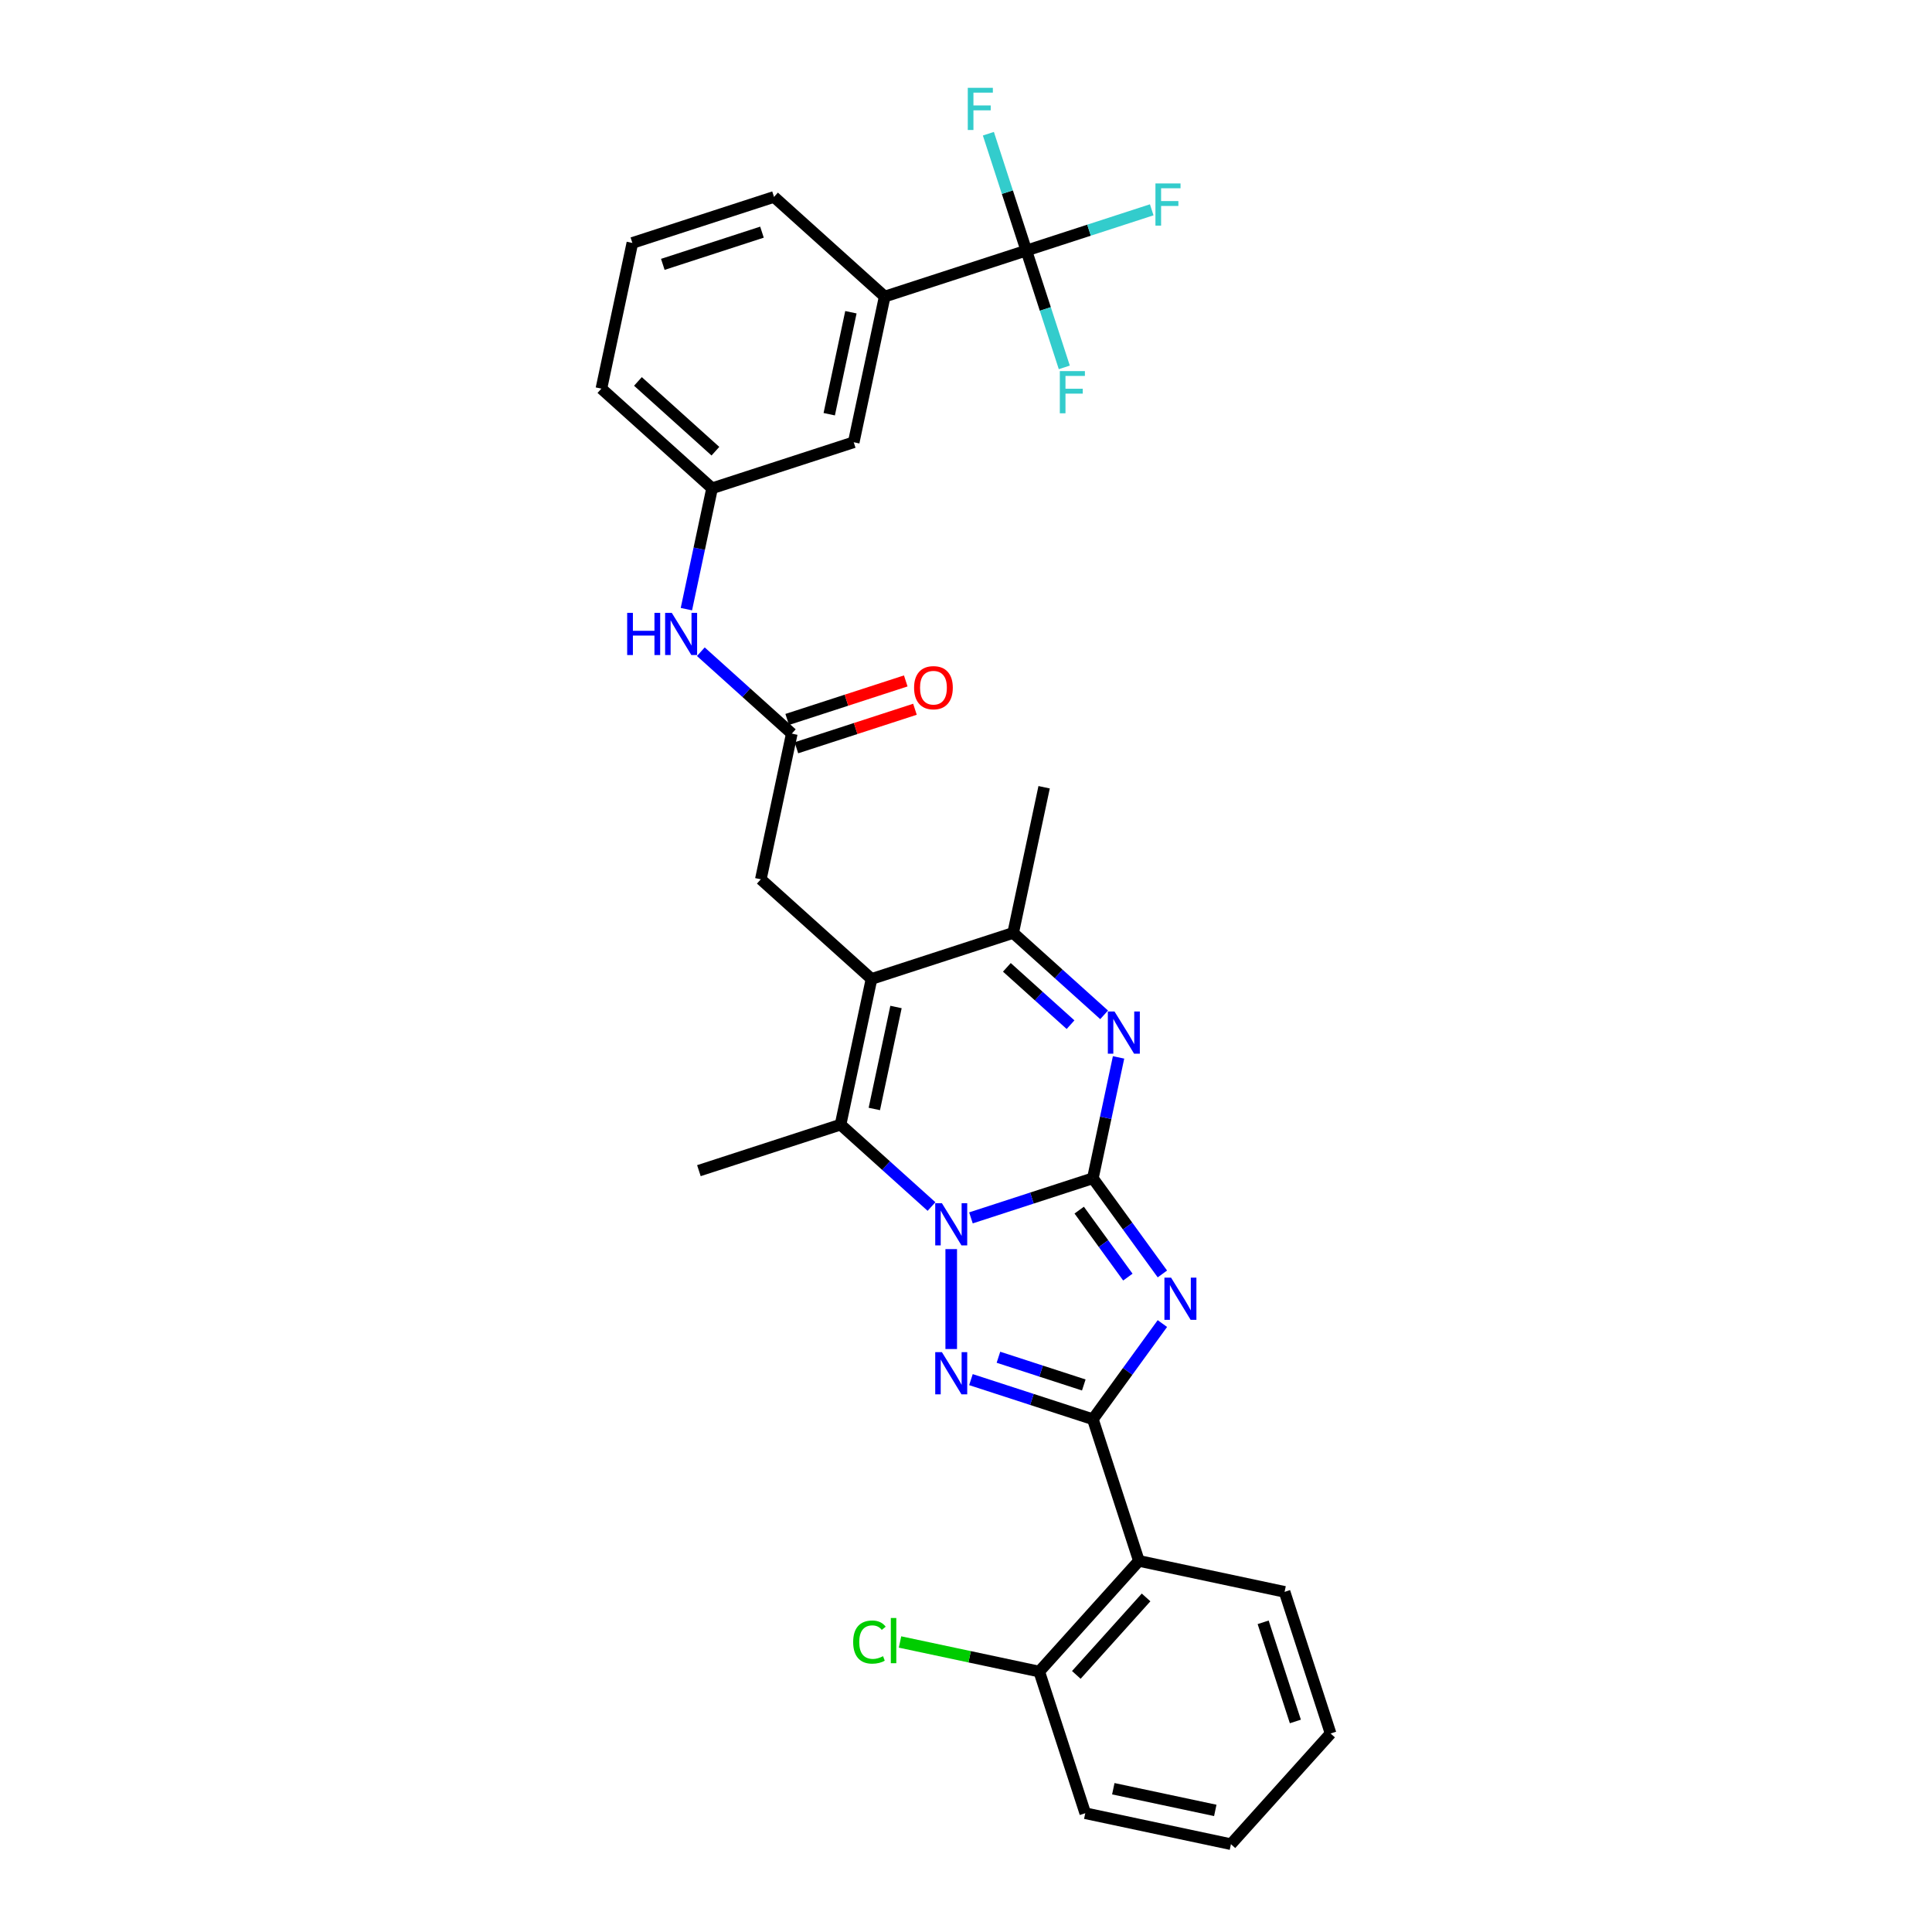 <?xml version='1.0' encoding='iso-8859-1'?>
<svg version='1.1' baseProfile='full'
              xmlns='http://www.w3.org/2000/svg'
                      xmlns:rdkit='http://www.rdkit.org/xml'
                      xmlns:xlink='http://www.w3.org/1999/xlink'
                  xml:space='preserve'
width='1000px' height='1000px' viewBox='0 0 1000 1000'>
<!-- END OF HEADER -->
<rect style='opacity:1.0;fill:#FFFFFF;stroke:none' width='1000' height='1000' x='0' y='0'> </rect>
<path class='bond-0' d='M 565.668,609.868 L 534.114,620.121' style='fill:none;fill-rule:evenodd;stroke:#000000;stroke-width:6px;stroke-linecap:butt;stroke-linejoin:miter;stroke-opacity:1' />
<path class='bond-0' d='M 534.114,620.121 L 502.56,630.373' style='fill:none;fill-rule:evenodd;stroke:#0000FF;stroke-width:6px;stroke-linecap:butt;stroke-linejoin:miter;stroke-opacity:1' />
<path class='bond-1' d='M 565.668,609.868 L 583.659,634.63' style='fill:none;fill-rule:evenodd;stroke:#000000;stroke-width:6px;stroke-linecap:butt;stroke-linejoin:miter;stroke-opacity:1' />
<path class='bond-1' d='M 583.659,634.63 L 601.649,659.391' style='fill:none;fill-rule:evenodd;stroke:#0000FF;stroke-width:6px;stroke-linecap:butt;stroke-linejoin:miter;stroke-opacity:1' />
<path class='bond-1' d='M 558.592,626.359 L 571.185,643.692' style='fill:none;fill-rule:evenodd;stroke:#000000;stroke-width:6px;stroke-linecap:butt;stroke-linejoin:miter;stroke-opacity:1' />
<path class='bond-1' d='M 571.185,643.692 L 583.779,661.025' style='fill:none;fill-rule:evenodd;stroke:#0000FF;stroke-width:6px;stroke-linecap:butt;stroke-linejoin:miter;stroke-opacity:1' />
<path class='bond-5' d='M 565.668,609.868 L 572.317,578.588' style='fill:none;fill-rule:evenodd;stroke:#000000;stroke-width:6px;stroke-linecap:butt;stroke-linejoin:miter;stroke-opacity:1' />
<path class='bond-5' d='M 572.317,578.588 L 578.966,547.307' style='fill:none;fill-rule:evenodd;stroke:#0000FF;stroke-width:6px;stroke-linecap:butt;stroke-linejoin:miter;stroke-opacity:1' />
<path class='bond-3' d='M 492.353,646.533 L 492.353,698.256' style='fill:none;fill-rule:evenodd;stroke:#0000FF;stroke-width:6px;stroke-linecap:butt;stroke-linejoin:miter;stroke-opacity:1' />
<path class='bond-6' d='M 482.147,624.5 L 458.606,603.304' style='fill:none;fill-rule:evenodd;stroke:#0000FF;stroke-width:6px;stroke-linecap:butt;stroke-linejoin:miter;stroke-opacity:1' />
<path class='bond-6' d='M 458.606,603.304 L 435.065,582.108' style='fill:none;fill-rule:evenodd;stroke:#000000;stroke-width:6px;stroke-linecap:butt;stroke-linejoin:miter;stroke-opacity:1' />
<path class='bond-2' d='M 601.649,685.077 L 583.659,709.838' style='fill:none;fill-rule:evenodd;stroke:#0000FF;stroke-width:6px;stroke-linecap:butt;stroke-linejoin:miter;stroke-opacity:1' />
<path class='bond-2' d='M 583.659,709.838 L 565.668,734.6' style='fill:none;fill-rule:evenodd;stroke:#000000;stroke-width:6px;stroke-linecap:butt;stroke-linejoin:miter;stroke-opacity:1' />
<path class='bond-8' d='M 565.668,734.6 L 589.49,807.915' style='fill:none;fill-rule:evenodd;stroke:#000000;stroke-width:6px;stroke-linecap:butt;stroke-linejoin:miter;stroke-opacity:1' />
<path class='bond-32' d='M 565.668,734.6 L 534.114,724.347' style='fill:none;fill-rule:evenodd;stroke:#000000;stroke-width:6px;stroke-linecap:butt;stroke-linejoin:miter;stroke-opacity:1' />
<path class='bond-32' d='M 534.114,724.347 L 502.56,714.094' style='fill:none;fill-rule:evenodd;stroke:#0000FF;stroke-width:6px;stroke-linecap:butt;stroke-linejoin:miter;stroke-opacity:1' />
<path class='bond-32' d='M 560.966,716.861 L 538.878,709.684' style='fill:none;fill-rule:evenodd;stroke:#000000;stroke-width:6px;stroke-linecap:butt;stroke-linejoin:miter;stroke-opacity:1' />
<path class='bond-32' d='M 538.878,709.684 L 516.79,702.507' style='fill:none;fill-rule:evenodd;stroke:#0000FF;stroke-width:6px;stroke-linecap:butt;stroke-linejoin:miter;stroke-opacity:1' />
<path class='bond-4' d='M 451.093,506.704 L 524.408,482.882' style='fill:none;fill-rule:evenodd;stroke:#000000;stroke-width:6px;stroke-linecap:butt;stroke-linejoin:miter;stroke-opacity:1' />
<path class='bond-11' d='M 451.093,506.704 L 393.805,455.122' style='fill:none;fill-rule:evenodd;stroke:#000000;stroke-width:6px;stroke-linecap:butt;stroke-linejoin:miter;stroke-opacity:1' />
<path class='bond-31' d='M 451.093,506.704 L 435.065,582.108' style='fill:none;fill-rule:evenodd;stroke:#000000;stroke-width:6px;stroke-linecap:butt;stroke-linejoin:miter;stroke-opacity:1' />
<path class='bond-31' d='M 463.77,521.22 L 452.55,574.003' style='fill:none;fill-rule:evenodd;stroke:#000000;stroke-width:6px;stroke-linecap:butt;stroke-linejoin:miter;stroke-opacity:1' />
<path class='bond-7' d='M 571.489,525.275 L 547.949,504.078' style='fill:none;fill-rule:evenodd;stroke:#0000FF;stroke-width:6px;stroke-linecap:butt;stroke-linejoin:miter;stroke-opacity:1' />
<path class='bond-7' d='M 547.949,504.078 L 524.408,482.882' style='fill:none;fill-rule:evenodd;stroke:#000000;stroke-width:6px;stroke-linecap:butt;stroke-linejoin:miter;stroke-opacity:1' />
<path class='bond-7' d='M 554.111,530.373 L 537.632,515.536' style='fill:none;fill-rule:evenodd;stroke:#0000FF;stroke-width:6px;stroke-linecap:butt;stroke-linejoin:miter;stroke-opacity:1' />
<path class='bond-7' d='M 537.632,515.536 L 521.154,500.699' style='fill:none;fill-rule:evenodd;stroke:#000000;stroke-width:6px;stroke-linecap:butt;stroke-linejoin:miter;stroke-opacity:1' />
<path class='bond-21' d='M 435.065,582.108 L 361.75,605.929' style='fill:none;fill-rule:evenodd;stroke:#000000;stroke-width:6px;stroke-linecap:butt;stroke-linejoin:miter;stroke-opacity:1' />
<path class='bond-24' d='M 524.408,482.882 L 540.436,407.479' style='fill:none;fill-rule:evenodd;stroke:#000000;stroke-width:6px;stroke-linecap:butt;stroke-linejoin:miter;stroke-opacity:1' />
<path class='bond-14' d='M 589.49,807.915 L 537.908,865.203' style='fill:none;fill-rule:evenodd;stroke:#000000;stroke-width:6px;stroke-linecap:butt;stroke-linejoin:miter;stroke-opacity:1' />
<path class='bond-14' d='M 593.21,826.824 L 557.103,866.926' style='fill:none;fill-rule:evenodd;stroke:#000000;stroke-width:6px;stroke-linecap:butt;stroke-linejoin:miter;stroke-opacity:1' />
<path class='bond-23' d='M 589.49,807.915 L 664.894,823.942' style='fill:none;fill-rule:evenodd;stroke:#000000;stroke-width:6px;stroke-linecap:butt;stroke-linejoin:miter;stroke-opacity:1' />
<path class='bond-9' d='M 531.231,129.686 L 457.915,153.507' style='fill:none;fill-rule:evenodd;stroke:#000000;stroke-width:6px;stroke-linecap:butt;stroke-linejoin:miter;stroke-opacity:1' />
<path class='bond-18' d='M 531.231,129.686 L 563.679,119.142' style='fill:none;fill-rule:evenodd;stroke:#000000;stroke-width:6px;stroke-linecap:butt;stroke-linejoin:miter;stroke-opacity:1' />
<path class='bond-18' d='M 563.679,119.142 L 596.128,108.599' style='fill:none;fill-rule:evenodd;stroke:#33CCCC;stroke-width:6px;stroke-linecap:butt;stroke-linejoin:miter;stroke-opacity:1' />
<path class='bond-19' d='M 531.231,129.686 L 541.055,159.922' style='fill:none;fill-rule:evenodd;stroke:#000000;stroke-width:6px;stroke-linecap:butt;stroke-linejoin:miter;stroke-opacity:1' />
<path class='bond-19' d='M 541.055,159.922 L 550.879,190.158' style='fill:none;fill-rule:evenodd;stroke:#33CCCC;stroke-width:6px;stroke-linecap:butt;stroke-linejoin:miter;stroke-opacity:1' />
<path class='bond-20' d='M 531.231,129.686 L 521.406,99.449' style='fill:none;fill-rule:evenodd;stroke:#000000;stroke-width:6px;stroke-linecap:butt;stroke-linejoin:miter;stroke-opacity:1' />
<path class='bond-20' d='M 521.406,99.449 L 511.582,69.213' style='fill:none;fill-rule:evenodd;stroke:#33CCCC;stroke-width:6px;stroke-linecap:butt;stroke-linejoin:miter;stroke-opacity:1' />
<path class='bond-10' d='M 409.833,379.718 L 393.805,455.122' style='fill:none;fill-rule:evenodd;stroke:#000000;stroke-width:6px;stroke-linecap:butt;stroke-linejoin:miter;stroke-opacity:1' />
<path class='bond-13' d='M 409.833,379.718 L 386.292,358.522' style='fill:none;fill-rule:evenodd;stroke:#000000;stroke-width:6px;stroke-linecap:butt;stroke-linejoin:miter;stroke-opacity:1' />
<path class='bond-13' d='M 386.292,358.522 L 362.751,337.326' style='fill:none;fill-rule:evenodd;stroke:#0000FF;stroke-width:6px;stroke-linecap:butt;stroke-linejoin:miter;stroke-opacity:1' />
<path class='bond-17' d='M 412.215,387.05 L 442.898,377.08' style='fill:none;fill-rule:evenodd;stroke:#000000;stroke-width:6px;stroke-linecap:butt;stroke-linejoin:miter;stroke-opacity:1' />
<path class='bond-17' d='M 442.898,377.08 L 473.581,367.11' style='fill:none;fill-rule:evenodd;stroke:#FF0000;stroke-width:6px;stroke-linecap:butt;stroke-linejoin:miter;stroke-opacity:1' />
<path class='bond-17' d='M 407.451,372.387 L 438.134,362.417' style='fill:none;fill-rule:evenodd;stroke:#000000;stroke-width:6px;stroke-linecap:butt;stroke-linejoin:miter;stroke-opacity:1' />
<path class='bond-17' d='M 438.134,362.417 L 468.817,352.447' style='fill:none;fill-rule:evenodd;stroke:#FF0000;stroke-width:6px;stroke-linecap:butt;stroke-linejoin:miter;stroke-opacity:1' />
<path class='bond-12' d='M 457.915,153.507 L 441.888,228.911' style='fill:none;fill-rule:evenodd;stroke:#000000;stroke-width:6px;stroke-linecap:butt;stroke-linejoin:miter;stroke-opacity:1' />
<path class='bond-12' d='M 440.43,161.612 L 429.211,214.395' style='fill:none;fill-rule:evenodd;stroke:#000000;stroke-width:6px;stroke-linecap:butt;stroke-linejoin:miter;stroke-opacity:1' />
<path class='bond-34' d='M 457.915,153.507 L 400.628,101.925' style='fill:none;fill-rule:evenodd;stroke:#000000;stroke-width:6px;stroke-linecap:butt;stroke-linejoin:miter;stroke-opacity:1' />
<path class='bond-16' d='M 355.275,315.293 L 361.924,284.013' style='fill:none;fill-rule:evenodd;stroke:#0000FF;stroke-width:6px;stroke-linecap:butt;stroke-linejoin:miter;stroke-opacity:1' />
<path class='bond-16' d='M 361.924,284.013 L 368.573,252.732' style='fill:none;fill-rule:evenodd;stroke:#000000;stroke-width:6px;stroke-linecap:butt;stroke-linejoin:miter;stroke-opacity:1' />
<path class='bond-22' d='M 537.908,865.203 L 501.879,857.544' style='fill:none;fill-rule:evenodd;stroke:#000000;stroke-width:6px;stroke-linecap:butt;stroke-linejoin:miter;stroke-opacity:1' />
<path class='bond-22' d='M 501.879,857.544 L 465.85,849.886' style='fill:none;fill-rule:evenodd;stroke:#00CC00;stroke-width:6px;stroke-linecap:butt;stroke-linejoin:miter;stroke-opacity:1' />
<path class='bond-28' d='M 537.908,865.203 L 561.729,938.518' style='fill:none;fill-rule:evenodd;stroke:#000000;stroke-width:6px;stroke-linecap:butt;stroke-linejoin:miter;stroke-opacity:1' />
<path class='bond-15' d='M 441.888,228.911 L 368.573,252.732' style='fill:none;fill-rule:evenodd;stroke:#000000;stroke-width:6px;stroke-linecap:butt;stroke-linejoin:miter;stroke-opacity:1' />
<path class='bond-27' d='M 368.573,252.732 L 311.285,201.15' style='fill:none;fill-rule:evenodd;stroke:#000000;stroke-width:6px;stroke-linecap:butt;stroke-linejoin:miter;stroke-opacity:1' />
<path class='bond-27' d='M 370.296,233.538 L 330.194,197.43' style='fill:none;fill-rule:evenodd;stroke:#000000;stroke-width:6px;stroke-linecap:butt;stroke-linejoin:miter;stroke-opacity:1' />
<path class='bond-29' d='M 664.894,823.942 L 688.715,897.258' style='fill:none;fill-rule:evenodd;stroke:#000000;stroke-width:6px;stroke-linecap:butt;stroke-linejoin:miter;stroke-opacity:1' />
<path class='bond-29' d='M 653.804,839.704 L 670.479,891.025' style='fill:none;fill-rule:evenodd;stroke:#000000;stroke-width:6px;stroke-linecap:butt;stroke-linejoin:miter;stroke-opacity:1' />
<path class='bond-25' d='M 400.628,101.925 L 327.312,125.747' style='fill:none;fill-rule:evenodd;stroke:#000000;stroke-width:6px;stroke-linecap:butt;stroke-linejoin:miter;stroke-opacity:1' />
<path class='bond-25' d='M 394.395,120.161 L 343.074,136.836' style='fill:none;fill-rule:evenodd;stroke:#000000;stroke-width:6px;stroke-linecap:butt;stroke-linejoin:miter;stroke-opacity:1' />
<path class='bond-26' d='M 327.312,125.747 L 311.285,201.15' style='fill:none;fill-rule:evenodd;stroke:#000000;stroke-width:6px;stroke-linecap:butt;stroke-linejoin:miter;stroke-opacity:1' />
<path class='bond-33' d='M 561.729,938.518 L 637.133,954.545' style='fill:none;fill-rule:evenodd;stroke:#000000;stroke-width:6px;stroke-linecap:butt;stroke-linejoin:miter;stroke-opacity:1' />
<path class='bond-33' d='M 576.245,925.841 L 629.028,937.061' style='fill:none;fill-rule:evenodd;stroke:#000000;stroke-width:6px;stroke-linecap:butt;stroke-linejoin:miter;stroke-opacity:1' />
<path class='bond-30' d='M 688.715,897.258 L 637.133,954.545' style='fill:none;fill-rule:evenodd;stroke:#000000;stroke-width:6px;stroke-linecap:butt;stroke-linejoin:miter;stroke-opacity:1' />
<path  class='atom-1' d='M 487.527 622.774
L 494.681 634.337
Q 495.39 635.478, 496.531 637.544
Q 497.672 639.61, 497.734 639.733
L 497.734 622.774
L 500.632 622.774
L 500.632 644.605
L 497.641 644.605
L 489.963 631.963
Q 489.069 630.483, 488.113 628.787
Q 487.188 627.091, 486.911 626.567
L 486.911 644.605
L 484.074 644.605
L 484.074 622.774
L 487.527 622.774
' fill='#0000FF'/>
<path  class='atom-2' d='M 606.154 661.318
L 613.308 672.881
Q 614.017 674.022, 615.158 676.088
Q 616.299 678.154, 616.36 678.278
L 616.36 661.318
L 619.259 661.318
L 619.259 683.15
L 616.268 683.15
L 608.59 670.507
Q 607.696 669.027, 606.74 667.331
Q 605.815 665.635, 605.537 665.111
L 605.537 683.15
L 602.7 683.15
L 602.7 661.318
L 606.154 661.318
' fill='#0000FF'/>
<path  class='atom-4' d='M 487.527 699.862
L 494.681 711.426
Q 495.39 712.566, 496.531 714.632
Q 497.672 716.698, 497.734 716.822
L 497.734 699.862
L 500.632 699.862
L 500.632 721.694
L 497.641 721.694
L 489.963 709.051
Q 489.069 707.571, 488.113 705.875
Q 487.188 704.179, 486.911 703.655
L 486.911 721.694
L 484.074 721.694
L 484.074 699.862
L 487.527 699.862
' fill='#0000FF'/>
<path  class='atom-6' d='M 576.87 523.549
L 584.024 535.112
Q 584.733 536.253, 585.874 538.319
Q 587.015 540.385, 587.077 540.508
L 587.077 523.549
L 589.975 523.549
L 589.975 545.38
L 586.984 545.38
L 579.306 532.738
Q 578.412 531.258, 577.456 529.562
Q 576.531 527.866, 576.253 527.342
L 576.253 545.38
L 573.417 545.38
L 573.417 523.549
L 576.87 523.549
' fill='#0000FF'/>
<path  class='atom-14' d='M 324.624 317.22
L 327.584 317.22
L 327.584 326.502
L 338.746 326.502
L 338.746 317.22
L 341.706 317.22
L 341.706 339.052
L 338.746 339.052
L 338.746 328.969
L 327.584 328.969
L 327.584 339.052
L 324.624 339.052
L 324.624 317.22
' fill='#0000FF'/>
<path  class='atom-14' d='M 347.719 317.22
L 354.873 328.784
Q 355.582 329.925, 356.723 331.99
Q 357.864 334.056, 357.926 334.18
L 357.926 317.22
L 360.824 317.22
L 360.824 339.052
L 357.833 339.052
L 350.155 326.409
Q 349.261 324.929, 348.305 323.233
Q 347.38 321.537, 347.103 321.013
L 347.103 339.052
L 344.266 339.052
L 344.266 317.22
L 347.719 317.22
' fill='#0000FF'/>
<path  class='atom-18' d='M 473.127 355.958
Q 473.127 350.716, 475.717 347.787
Q 478.307 344.858, 483.148 344.858
Q 487.989 344.858, 490.579 347.787
Q 493.169 350.716, 493.169 355.958
Q 493.169 361.262, 490.548 364.284
Q 487.927 367.275, 483.148 367.275
Q 478.338 367.275, 475.717 364.284
Q 473.127 361.293, 473.127 355.958
M 483.148 364.808
Q 486.478 364.808, 488.267 362.588
Q 490.086 360.337, 490.086 355.958
Q 490.086 351.672, 488.267 349.514
Q 486.478 347.324, 483.148 347.324
Q 479.818 347.324, 477.998 349.483
Q 476.21 351.641, 476.21 355.958
Q 476.21 360.368, 477.998 362.588
Q 479.818 364.808, 483.148 364.808
' fill='#FF0000'/>
<path  class='atom-19' d='M 598.055 94.948
L 611.037 94.948
L 611.037 97.446
L 600.984 97.446
L 600.984 104.075
L 609.927 104.075
L 609.927 106.604
L 600.984 106.604
L 600.984 116.78
L 598.055 116.78
L 598.055 94.948
' fill='#33CCCC'/>
<path  class='atom-20' d='M 548.561 192.085
L 561.543 192.085
L 561.543 194.583
L 551.491 194.583
L 551.491 201.212
L 560.433 201.212
L 560.433 203.741
L 551.491 203.741
L 551.491 213.917
L 548.561 213.917
L 548.561 192.085
' fill='#33CCCC'/>
<path  class='atom-21' d='M 500.918 45.455
L 513.9 45.455
L 513.9 47.952
L 503.848 47.952
L 503.848 54.582
L 512.79 54.582
L 512.79 57.11
L 503.848 57.11
L 503.848 67.286
L 500.918 67.286
L 500.918 45.455
' fill='#33CCCC'/>
<path  class='atom-23' d='M 441.598 849.931
Q 441.598 844.504, 444.126 841.667
Q 446.686 838.799, 451.527 838.799
Q 456.029 838.799, 458.434 841.975
L 456.399 843.64
Q 454.641 841.327, 451.527 841.327
Q 448.227 841.327, 446.47 843.548
Q 444.743 845.737, 444.743 849.931
Q 444.743 854.247, 446.531 856.468
Q 448.351 858.688, 451.866 858.688
Q 454.271 858.688, 457.077 857.239
L 457.941 859.551
Q 456.8 860.291, 455.073 860.723
Q 453.346 861.155, 451.434 861.155
Q 446.686 861.155, 444.126 858.256
Q 441.598 855.358, 441.598 849.931
' fill='#00CC00'/>
<path  class='atom-23' d='M 461.086 837.473
L 463.923 837.473
L 463.923 860.877
L 461.086 860.877
L 461.086 837.473
' fill='#00CC00'/>
</svg>

